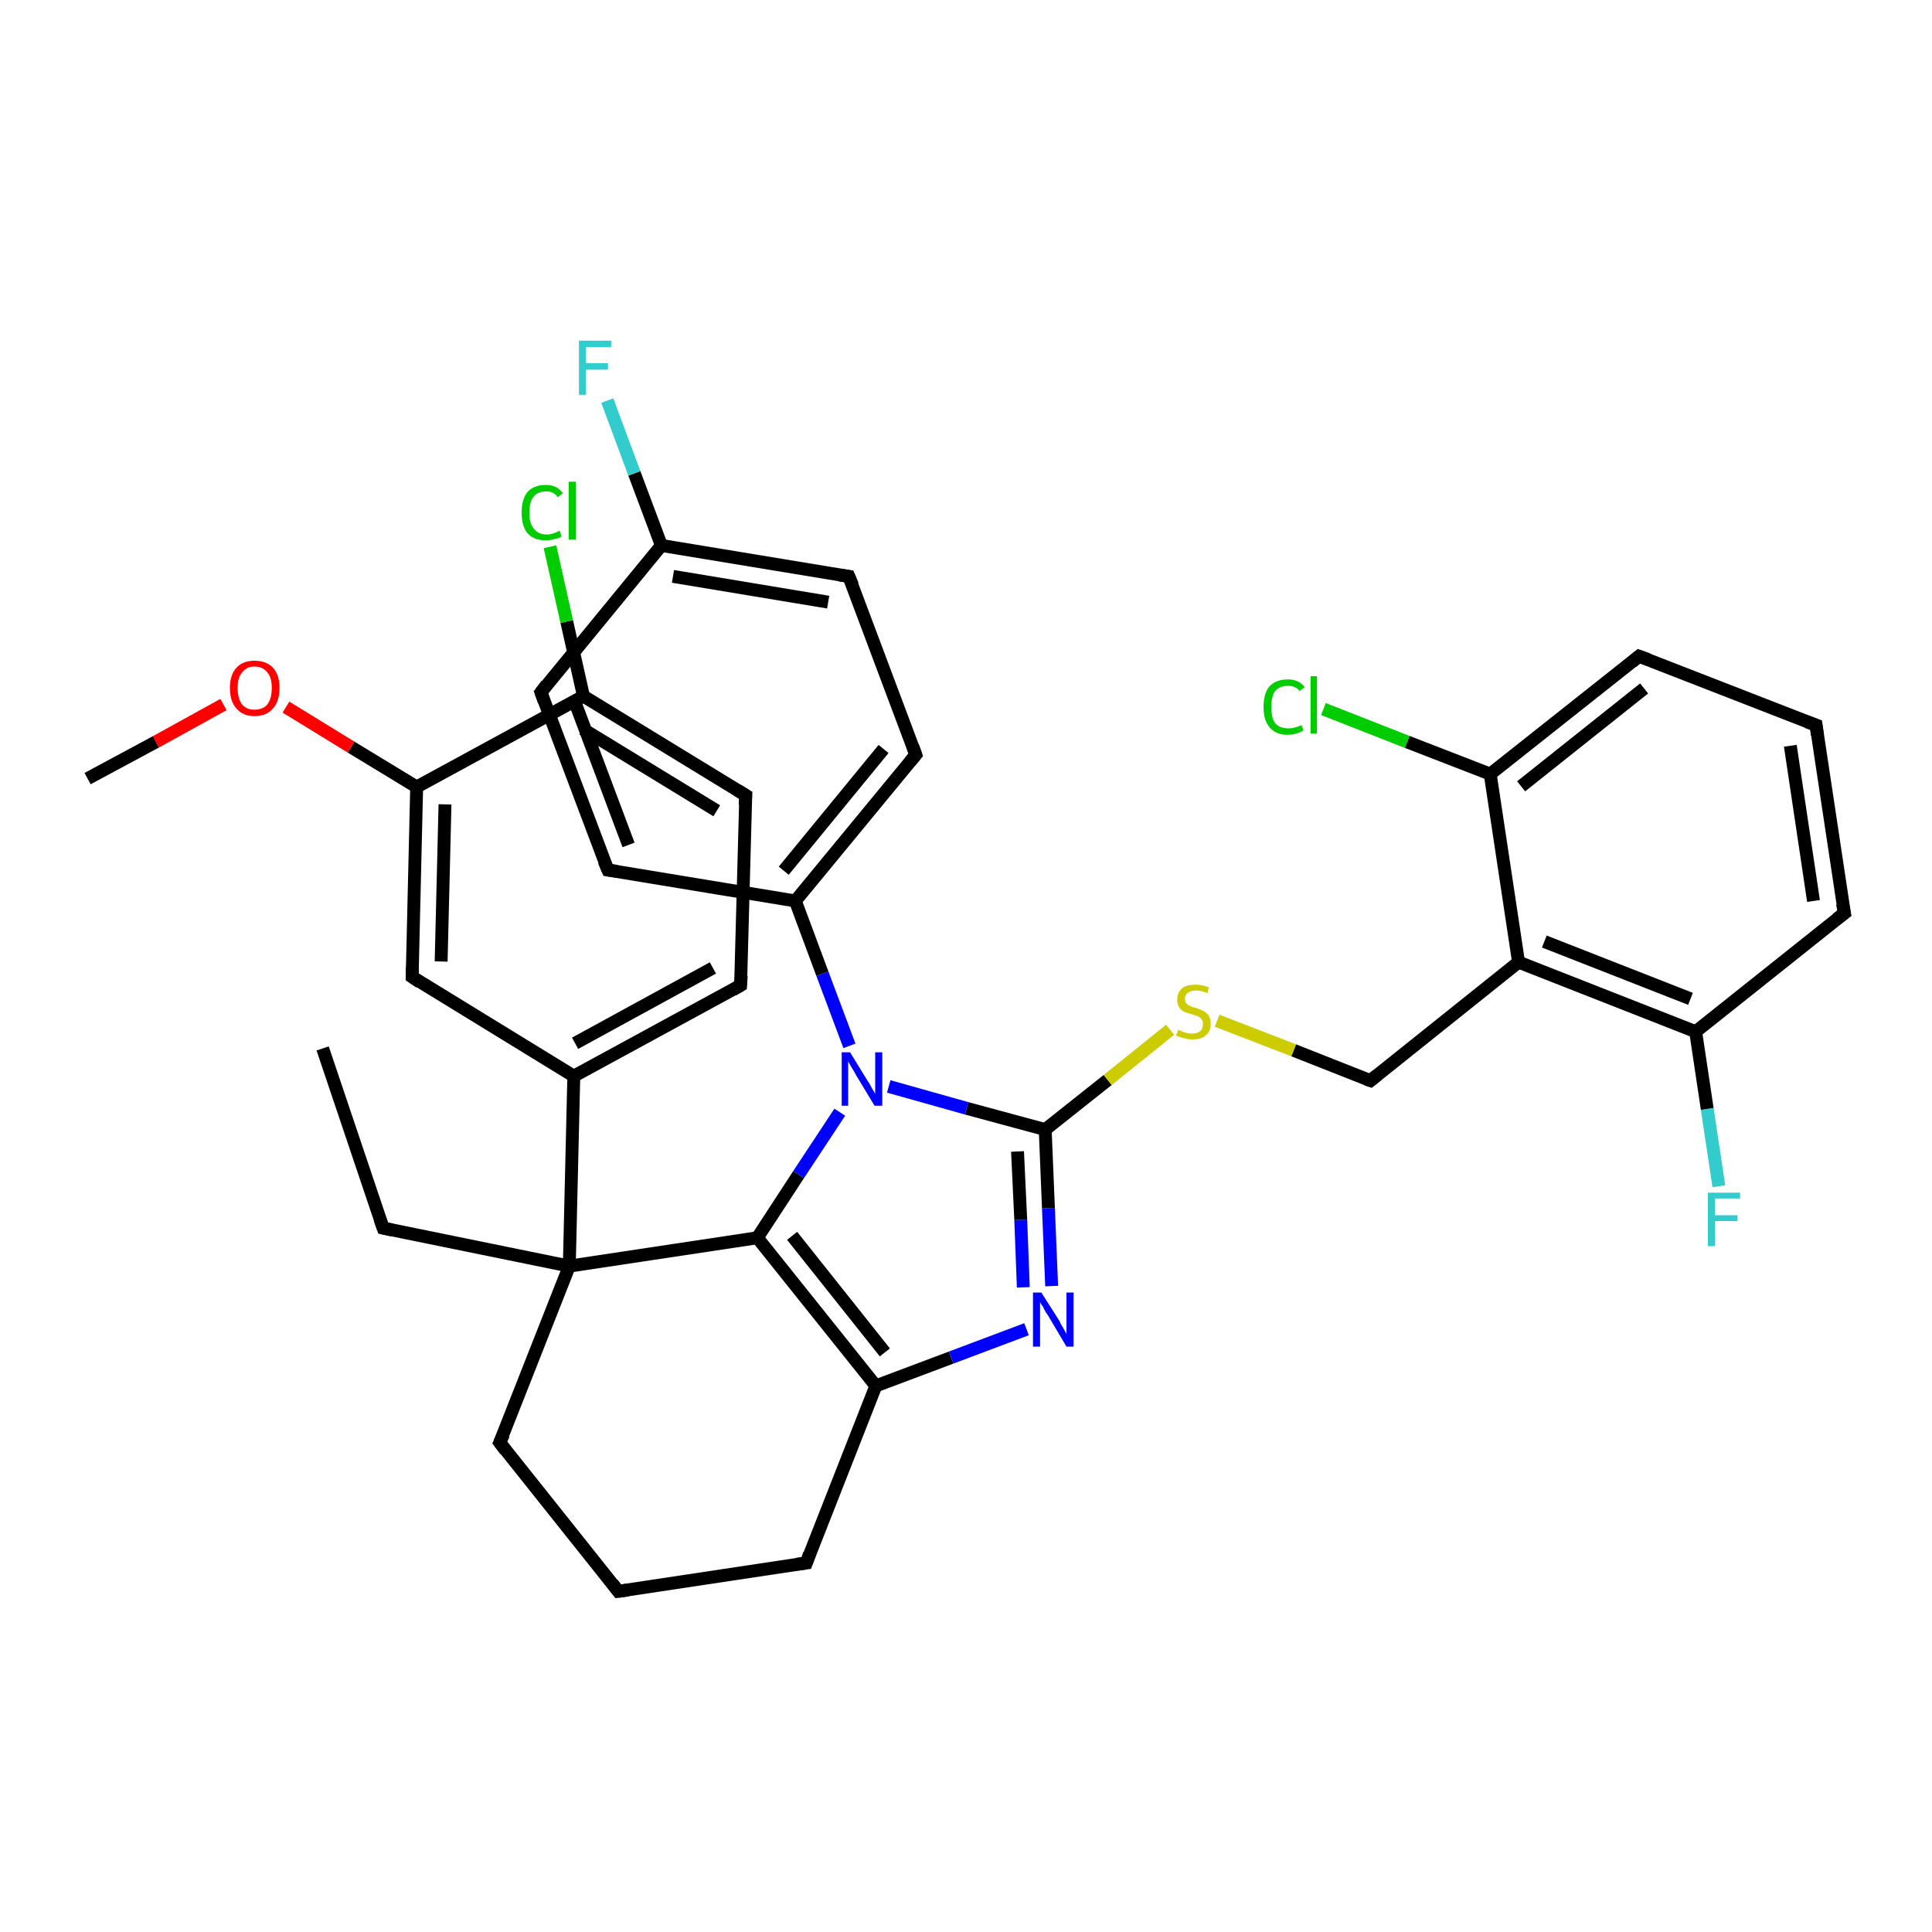 <?xml version='1.0' encoding='iso-8859-1'?>
<svg version='1.1' baseProfile='full'
              xmlns='http://www.w3.org/2000/svg'
                      xmlns:rdkit='http://www.rdkit.org/xml'
                      xmlns:xlink='http://www.w3.org/1999/xlink'
                  xml:space='preserve'
width='300px' height='300px' viewBox='0 0 300 300'>
<!-- END OF HEADER -->
<rect style='opacity:1.0;fill:#FFFFFF;stroke:none' width='300.0' height='300.0' x='0.0' y='0.0'> </rect>
<path class='bond-0 atom-0 atom-1' d='M 50.1,162.8 L 59.5,190.7' style='fill:none;fill-rule:evenodd;stroke:#000000;stroke-width:2.0px;stroke-linecap:butt;stroke-linejoin:miter;stroke-opacity:1' />
<path class='bond-1 atom-1 atom-2' d='M 59.5,190.7 L 88.4,196.6' style='fill:none;fill-rule:evenodd;stroke:#000000;stroke-width:2.0px;stroke-linecap:butt;stroke-linejoin:miter;stroke-opacity:1' />
<path class='bond-2 atom-2 atom-3' d='M 88.4,196.6 L 77.6,224.0' style='fill:none;fill-rule:evenodd;stroke:#000000;stroke-width:2.0px;stroke-linecap:butt;stroke-linejoin:miter;stroke-opacity:1' />
<path class='bond-3 atom-3 atom-4' d='M 77.6,224.0 L 96.0,247.1' style='fill:none;fill-rule:evenodd;stroke:#000000;stroke-width:2.0px;stroke-linecap:butt;stroke-linejoin:miter;stroke-opacity:1' />
<path class='bond-4 atom-4 atom-5' d='M 96.0,247.1 L 125.2,242.7' style='fill:none;fill-rule:evenodd;stroke:#000000;stroke-width:2.0px;stroke-linecap:butt;stroke-linejoin:miter;stroke-opacity:1' />
<path class='bond-5 atom-5 atom-6' d='M 125.2,242.7 L 136.0,215.2' style='fill:none;fill-rule:evenodd;stroke:#000000;stroke-width:2.0px;stroke-linecap:butt;stroke-linejoin:miter;stroke-opacity:1' />
<path class='bond-6 atom-6 atom-7' d='M 136.0,215.2 L 147.7,210.8' style='fill:none;fill-rule:evenodd;stroke:#000000;stroke-width:2.0px;stroke-linecap:butt;stroke-linejoin:miter;stroke-opacity:1' />
<path class='bond-6 atom-6 atom-7' d='M 147.7,210.8 L 159.4,206.4' style='fill:none;fill-rule:evenodd;stroke:#0000FF;stroke-width:2.0px;stroke-linecap:butt;stroke-linejoin:miter;stroke-opacity:1' />
<path class='bond-7 atom-7 atom-8' d='M 163.3,199.7 L 162.8,187.6' style='fill:none;fill-rule:evenodd;stroke:#0000FF;stroke-width:2.0px;stroke-linecap:butt;stroke-linejoin:miter;stroke-opacity:1' />
<path class='bond-7 atom-7 atom-8' d='M 162.8,187.6 L 162.3,175.4' style='fill:none;fill-rule:evenodd;stroke:#000000;stroke-width:2.0px;stroke-linecap:butt;stroke-linejoin:miter;stroke-opacity:1' />
<path class='bond-7 atom-7 atom-8' d='M 158.9,199.9 L 158.5,189.4' style='fill:none;fill-rule:evenodd;stroke:#0000FF;stroke-width:2.0px;stroke-linecap:butt;stroke-linejoin:miter;stroke-opacity:1' />
<path class='bond-7 atom-7 atom-8' d='M 158.5,189.4 L 158.0,178.8' style='fill:none;fill-rule:evenodd;stroke:#000000;stroke-width:2.0px;stroke-linecap:butt;stroke-linejoin:miter;stroke-opacity:1' />
<path class='bond-8 atom-8 atom-9' d='M 162.3,175.4 L 172.0,167.7' style='fill:none;fill-rule:evenodd;stroke:#000000;stroke-width:2.0px;stroke-linecap:butt;stroke-linejoin:miter;stroke-opacity:1' />
<path class='bond-8 atom-8 atom-9' d='M 172.0,167.7 L 181.7,159.9' style='fill:none;fill-rule:evenodd;stroke:#CCCC00;stroke-width:2.0px;stroke-linecap:butt;stroke-linejoin:miter;stroke-opacity:1' />
<path class='bond-9 atom-9 atom-10' d='M 189.0,158.5 L 200.9,163.1' style='fill:none;fill-rule:evenodd;stroke:#CCCC00;stroke-width:2.0px;stroke-linecap:butt;stroke-linejoin:miter;stroke-opacity:1' />
<path class='bond-9 atom-9 atom-10' d='M 200.9,163.1 L 212.8,167.8' style='fill:none;fill-rule:evenodd;stroke:#000000;stroke-width:2.0px;stroke-linecap:butt;stroke-linejoin:miter;stroke-opacity:1' />
<path class='bond-10 atom-10 atom-11' d='M 212.8,167.8 L 235.8,149.4' style='fill:none;fill-rule:evenodd;stroke:#000000;stroke-width:2.0px;stroke-linecap:butt;stroke-linejoin:miter;stroke-opacity:1' />
<path class='bond-11 atom-11 atom-12' d='M 235.8,149.4 L 263.3,160.2' style='fill:none;fill-rule:evenodd;stroke:#000000;stroke-width:2.0px;stroke-linecap:butt;stroke-linejoin:miter;stroke-opacity:1' />
<path class='bond-11 atom-11 atom-12' d='M 239.8,146.2 L 262.5,155.1' style='fill:none;fill-rule:evenodd;stroke:#000000;stroke-width:2.0px;stroke-linecap:butt;stroke-linejoin:miter;stroke-opacity:1' />
<path class='bond-12 atom-12 atom-13' d='M 263.3,160.2 L 265.1,172.2' style='fill:none;fill-rule:evenodd;stroke:#000000;stroke-width:2.0px;stroke-linecap:butt;stroke-linejoin:miter;stroke-opacity:1' />
<path class='bond-12 atom-12 atom-13' d='M 265.1,172.2 L 266.9,184.2' style='fill:none;fill-rule:evenodd;stroke:#33CCCC;stroke-width:2.0px;stroke-linecap:butt;stroke-linejoin:miter;stroke-opacity:1' />
<path class='bond-13 atom-12 atom-14' d='M 263.3,160.2 L 286.4,141.8' style='fill:none;fill-rule:evenodd;stroke:#000000;stroke-width:2.0px;stroke-linecap:butt;stroke-linejoin:miter;stroke-opacity:1' />
<path class='bond-14 atom-14 atom-15' d='M 286.4,141.8 L 282.0,112.6' style='fill:none;fill-rule:evenodd;stroke:#000000;stroke-width:2.0px;stroke-linecap:butt;stroke-linejoin:miter;stroke-opacity:1' />
<path class='bond-14 atom-14 atom-15' d='M 281.6,139.9 L 278.0,115.8' style='fill:none;fill-rule:evenodd;stroke:#000000;stroke-width:2.0px;stroke-linecap:butt;stroke-linejoin:miter;stroke-opacity:1' />
<path class='bond-15 atom-15 atom-16' d='M 282.0,112.6 L 254.5,101.9' style='fill:none;fill-rule:evenodd;stroke:#000000;stroke-width:2.0px;stroke-linecap:butt;stroke-linejoin:miter;stroke-opacity:1' />
<path class='bond-16 atom-16 atom-17' d='M 254.5,101.9 L 231.4,120.2' style='fill:none;fill-rule:evenodd;stroke:#000000;stroke-width:2.0px;stroke-linecap:butt;stroke-linejoin:miter;stroke-opacity:1' />
<path class='bond-16 atom-16 atom-17' d='M 255.3,106.9 L 236.2,122.1' style='fill:none;fill-rule:evenodd;stroke:#000000;stroke-width:2.0px;stroke-linecap:butt;stroke-linejoin:miter;stroke-opacity:1' />
<path class='bond-17 atom-17 atom-18' d='M 231.4,120.2 L 218.5,115.2' style='fill:none;fill-rule:evenodd;stroke:#000000;stroke-width:2.0px;stroke-linecap:butt;stroke-linejoin:miter;stroke-opacity:1' />
<path class='bond-17 atom-17 atom-18' d='M 218.5,115.2 L 205.5,110.1' style='fill:none;fill-rule:evenodd;stroke:#00CC00;stroke-width:2.0px;stroke-linecap:butt;stroke-linejoin:miter;stroke-opacity:1' />
<path class='bond-18 atom-8 atom-19' d='M 162.3,175.4 L 150.1,172.1' style='fill:none;fill-rule:evenodd;stroke:#000000;stroke-width:2.0px;stroke-linecap:butt;stroke-linejoin:miter;stroke-opacity:1' />
<path class='bond-18 atom-8 atom-19' d='M 150.1,172.1 L 138.0,168.7' style='fill:none;fill-rule:evenodd;stroke:#0000FF;stroke-width:2.0px;stroke-linecap:butt;stroke-linejoin:miter;stroke-opacity:1' />
<path class='bond-19 atom-19 atom-20' d='M 130.4,172.7 L 124.0,182.4' style='fill:none;fill-rule:evenodd;stroke:#0000FF;stroke-width:2.0px;stroke-linecap:butt;stroke-linejoin:miter;stroke-opacity:1' />
<path class='bond-19 atom-19 atom-20' d='M 124.0,182.4 L 117.6,192.2' style='fill:none;fill-rule:evenodd;stroke:#000000;stroke-width:2.0px;stroke-linecap:butt;stroke-linejoin:miter;stroke-opacity:1' />
<path class='bond-20 atom-19 atom-21' d='M 131.9,162.4 L 127.7,151.2' style='fill:none;fill-rule:evenodd;stroke:#0000FF;stroke-width:2.0px;stroke-linecap:butt;stroke-linejoin:miter;stroke-opacity:1' />
<path class='bond-20 atom-19 atom-21' d='M 127.7,151.2 L 123.5,139.9' style='fill:none;fill-rule:evenodd;stroke:#000000;stroke-width:2.0px;stroke-linecap:butt;stroke-linejoin:miter;stroke-opacity:1' />
<path class='bond-21 atom-21 atom-22' d='M 123.5,139.9 L 142.2,117.2' style='fill:none;fill-rule:evenodd;stroke:#000000;stroke-width:2.0px;stroke-linecap:butt;stroke-linejoin:miter;stroke-opacity:1' />
<path class='bond-21 atom-21 atom-22' d='M 121.7,135.2 L 137.2,116.3' style='fill:none;fill-rule:evenodd;stroke:#000000;stroke-width:2.0px;stroke-linecap:butt;stroke-linejoin:miter;stroke-opacity:1' />
<path class='bond-22 atom-22 atom-23' d='M 142.2,117.2 L 131.8,89.5' style='fill:none;fill-rule:evenodd;stroke:#000000;stroke-width:2.0px;stroke-linecap:butt;stroke-linejoin:miter;stroke-opacity:1' />
<path class='bond-23 atom-23 atom-24' d='M 131.8,89.5 L 102.7,84.7' style='fill:none;fill-rule:evenodd;stroke:#000000;stroke-width:2.0px;stroke-linecap:butt;stroke-linejoin:miter;stroke-opacity:1' />
<path class='bond-23 atom-23 atom-24' d='M 128.6,93.5 L 104.5,89.5' style='fill:none;fill-rule:evenodd;stroke:#000000;stroke-width:2.0px;stroke-linecap:butt;stroke-linejoin:miter;stroke-opacity:1' />
<path class='bond-24 atom-24 atom-25' d='M 102.7,84.7 L 98.5,73.5' style='fill:none;fill-rule:evenodd;stroke:#000000;stroke-width:2.0px;stroke-linecap:butt;stroke-linejoin:miter;stroke-opacity:1' />
<path class='bond-24 atom-24 atom-25' d='M 98.5,73.5 L 94.3,62.2' style='fill:none;fill-rule:evenodd;stroke:#33CCCC;stroke-width:2.0px;stroke-linecap:butt;stroke-linejoin:miter;stroke-opacity:1' />
<path class='bond-25 atom-24 atom-26' d='M 102.7,84.7 L 84.0,107.5' style='fill:none;fill-rule:evenodd;stroke:#000000;stroke-width:2.0px;stroke-linecap:butt;stroke-linejoin:miter;stroke-opacity:1' />
<path class='bond-26 atom-26 atom-27' d='M 84.0,107.5 L 94.4,135.1' style='fill:none;fill-rule:evenodd;stroke:#000000;stroke-width:2.0px;stroke-linecap:butt;stroke-linejoin:miter;stroke-opacity:1' />
<path class='bond-26 atom-26 atom-27' d='M 89.0,108.3 L 97.6,131.2' style='fill:none;fill-rule:evenodd;stroke:#000000;stroke-width:2.0px;stroke-linecap:butt;stroke-linejoin:miter;stroke-opacity:1' />
<path class='bond-27 atom-2 atom-28' d='M 88.4,196.6 L 89.1,167.1' style='fill:none;fill-rule:evenodd;stroke:#000000;stroke-width:2.0px;stroke-linecap:butt;stroke-linejoin:miter;stroke-opacity:1' />
<path class='bond-28 atom-28 atom-29' d='M 89.1,167.1 L 115.0,153.0' style='fill:none;fill-rule:evenodd;stroke:#000000;stroke-width:2.0px;stroke-linecap:butt;stroke-linejoin:miter;stroke-opacity:1' />
<path class='bond-28 atom-28 atom-29' d='M 89.3,162.0 L 110.7,150.3' style='fill:none;fill-rule:evenodd;stroke:#000000;stroke-width:2.0px;stroke-linecap:butt;stroke-linejoin:miter;stroke-opacity:1' />
<path class='bond-29 atom-29 atom-30' d='M 115.0,153.0 L 115.8,123.5' style='fill:none;fill-rule:evenodd;stroke:#000000;stroke-width:2.0px;stroke-linecap:butt;stroke-linejoin:miter;stroke-opacity:1' />
<path class='bond-30 atom-30 atom-31' d='M 115.8,123.5 L 90.6,108.1' style='fill:none;fill-rule:evenodd;stroke:#000000;stroke-width:2.0px;stroke-linecap:butt;stroke-linejoin:miter;stroke-opacity:1' />
<path class='bond-30 atom-30 atom-31' d='M 111.3,125.9 L 90.5,113.2' style='fill:none;fill-rule:evenodd;stroke:#000000;stroke-width:2.0px;stroke-linecap:butt;stroke-linejoin:miter;stroke-opacity:1' />
<path class='bond-31 atom-31 atom-32' d='M 90.6,108.1 L 88.0,96.5' style='fill:none;fill-rule:evenodd;stroke:#000000;stroke-width:2.0px;stroke-linecap:butt;stroke-linejoin:miter;stroke-opacity:1' />
<path class='bond-31 atom-31 atom-32' d='M 88.0,96.5 L 85.4,84.9' style='fill:none;fill-rule:evenodd;stroke:#00CC00;stroke-width:2.0px;stroke-linecap:butt;stroke-linejoin:miter;stroke-opacity:1' />
<path class='bond-32 atom-31 atom-33' d='M 90.6,108.1 L 64.7,122.2' style='fill:none;fill-rule:evenodd;stroke:#000000;stroke-width:2.0px;stroke-linecap:butt;stroke-linejoin:miter;stroke-opacity:1' />
<path class='bond-33 atom-33 atom-34' d='M 64.7,122.2 L 54.5,116.0' style='fill:none;fill-rule:evenodd;stroke:#000000;stroke-width:2.0px;stroke-linecap:butt;stroke-linejoin:miter;stroke-opacity:1' />
<path class='bond-33 atom-33 atom-34' d='M 54.5,116.0 L 44.4,109.8' style='fill:none;fill-rule:evenodd;stroke:#FF0000;stroke-width:2.0px;stroke-linecap:butt;stroke-linejoin:miter;stroke-opacity:1' />
<path class='bond-34 atom-34 atom-35' d='M 34.7,109.4 L 24.2,115.2' style='fill:none;fill-rule:evenodd;stroke:#FF0000;stroke-width:2.0px;stroke-linecap:butt;stroke-linejoin:miter;stroke-opacity:1' />
<path class='bond-34 atom-34 atom-35' d='M 24.2,115.2 L 13.6,120.9' style='fill:none;fill-rule:evenodd;stroke:#000000;stroke-width:2.0px;stroke-linecap:butt;stroke-linejoin:miter;stroke-opacity:1' />
<path class='bond-35 atom-33 atom-36' d='M 64.7,122.2 L 64.0,151.7' style='fill:none;fill-rule:evenodd;stroke:#000000;stroke-width:2.0px;stroke-linecap:butt;stroke-linejoin:miter;stroke-opacity:1' />
<path class='bond-35 atom-33 atom-36' d='M 69.1,124.9 L 68.5,149.3' style='fill:none;fill-rule:evenodd;stroke:#000000;stroke-width:2.0px;stroke-linecap:butt;stroke-linejoin:miter;stroke-opacity:1' />
<path class='bond-36 atom-20 atom-2' d='M 117.6,192.2 L 88.4,196.6' style='fill:none;fill-rule:evenodd;stroke:#000000;stroke-width:2.0px;stroke-linecap:butt;stroke-linejoin:miter;stroke-opacity:1' />
<path class='bond-37 atom-27 atom-21' d='M 94.4,135.1 L 123.5,139.9' style='fill:none;fill-rule:evenodd;stroke:#000000;stroke-width:2.0px;stroke-linecap:butt;stroke-linejoin:miter;stroke-opacity:1' />
<path class='bond-38 atom-36 atom-28' d='M 64.0,151.7 L 89.1,167.1' style='fill:none;fill-rule:evenodd;stroke:#000000;stroke-width:2.0px;stroke-linecap:butt;stroke-linejoin:miter;stroke-opacity:1' />
<path class='bond-39 atom-20 atom-6' d='M 117.6,192.2 L 136.0,215.2' style='fill:none;fill-rule:evenodd;stroke:#000000;stroke-width:2.0px;stroke-linecap:butt;stroke-linejoin:miter;stroke-opacity:1' />
<path class='bond-39 atom-20 atom-6' d='M 123.0,191.9 L 137.4,210.0' style='fill:none;fill-rule:evenodd;stroke:#000000;stroke-width:2.0px;stroke-linecap:butt;stroke-linejoin:miter;stroke-opacity:1' />
<path class='bond-40 atom-17 atom-11' d='M 231.4,120.2 L 235.8,149.4' style='fill:none;fill-rule:evenodd;stroke:#000000;stroke-width:2.0px;stroke-linecap:butt;stroke-linejoin:miter;stroke-opacity:1' />
<path d='M 59.0,189.3 L 59.5,190.7 L 60.9,191.0' style='fill:none;stroke:#000000;stroke-width:2.0px;stroke-linecap:butt;stroke-linejoin:miter;stroke-opacity:1;' />
<path d='M 78.2,222.7 L 77.6,224.0 L 78.5,225.2' style='fill:none;stroke:#000000;stroke-width:2.0px;stroke-linecap:butt;stroke-linejoin:miter;stroke-opacity:1;' />
<path d='M 95.1,245.9 L 96.0,247.1 L 97.5,246.9' style='fill:none;stroke:#000000;stroke-width:2.0px;stroke-linecap:butt;stroke-linejoin:miter;stroke-opacity:1;' />
<path d='M 123.7,242.9 L 125.2,242.7 L 125.7,241.3' style='fill:none;stroke:#000000;stroke-width:2.0px;stroke-linecap:butt;stroke-linejoin:miter;stroke-opacity:1;' />
<path d='M 212.2,167.6 L 212.8,167.8 L 213.9,166.9' style='fill:none;stroke:#000000;stroke-width:2.0px;stroke-linecap:butt;stroke-linejoin:miter;stroke-opacity:1;' />
<path d='M 285.2,142.7 L 286.4,141.8 L 286.1,140.3' style='fill:none;stroke:#000000;stroke-width:2.0px;stroke-linecap:butt;stroke-linejoin:miter;stroke-opacity:1;' />
<path d='M 282.2,114.1 L 282.0,112.6 L 280.6,112.1' style='fill:none;stroke:#000000;stroke-width:2.0px;stroke-linecap:butt;stroke-linejoin:miter;stroke-opacity:1;' />
<path d='M 255.9,102.4 L 254.5,101.9 L 253.4,102.8' style='fill:none;stroke:#000000;stroke-width:2.0px;stroke-linecap:butt;stroke-linejoin:miter;stroke-opacity:1;' />
<path d='M 141.3,118.3 L 142.2,117.2 L 141.7,115.8' style='fill:none;stroke:#000000;stroke-width:2.0px;stroke-linecap:butt;stroke-linejoin:miter;stroke-opacity:1;' />
<path d='M 132.4,90.9 L 131.8,89.5 L 130.4,89.3' style='fill:none;stroke:#000000;stroke-width:2.0px;stroke-linecap:butt;stroke-linejoin:miter;stroke-opacity:1;' />
<path d='M 84.9,106.3 L 84.0,107.5 L 84.5,108.9' style='fill:none;stroke:#000000;stroke-width:2.0px;stroke-linecap:butt;stroke-linejoin:miter;stroke-opacity:1;' />
<path d='M 93.8,133.7 L 94.4,135.1 L 95.8,135.3' style='fill:none;stroke:#000000;stroke-width:2.0px;stroke-linecap:butt;stroke-linejoin:miter;stroke-opacity:1;' />
<path d='M 113.8,153.7 L 115.0,153.0 L 115.1,151.5' style='fill:none;stroke:#000000;stroke-width:2.0px;stroke-linecap:butt;stroke-linejoin:miter;stroke-opacity:1;' />
<path d='M 115.7,125.0 L 115.8,123.5 L 114.5,122.7' style='fill:none;stroke:#000000;stroke-width:2.0px;stroke-linecap:butt;stroke-linejoin:miter;stroke-opacity:1;' />
<path d='M 64.0,150.2 L 64.0,151.7 L 65.2,152.5' style='fill:none;stroke:#000000;stroke-width:2.0px;stroke-linecap:butt;stroke-linejoin:miter;stroke-opacity:1;' />
<path class='atom-7' d='M 161.7 200.7
L 164.5 205.1
Q 164.7 205.6, 165.2 206.4
Q 165.6 207.1, 165.6 207.2
L 165.6 200.7
L 166.7 200.7
L 166.7 209.1
L 165.6 209.1
L 162.7 204.2
Q 162.3 203.7, 162.0 203.0
Q 161.6 202.4, 161.5 202.2
L 161.5 209.1
L 160.4 209.1
L 160.4 200.7
L 161.7 200.7
' fill='#0000FF'/>
<path class='atom-9' d='M 183.0 159.9
Q 183.1 159.9, 183.4 160.1
Q 183.8 160.3, 184.3 160.4
Q 184.7 160.5, 185.1 160.5
Q 185.9 160.5, 186.4 160.1
Q 186.8 159.7, 186.8 159.0
Q 186.8 158.6, 186.6 158.3
Q 186.4 158.0, 186.0 157.8
Q 185.7 157.7, 185.1 157.5
Q 184.3 157.3, 183.9 157.1
Q 183.4 156.9, 183.1 156.4
Q 182.8 156.0, 182.8 155.2
Q 182.8 154.2, 183.5 153.5
Q 184.2 152.9, 185.7 152.9
Q 186.6 152.9, 187.7 153.3
L 187.5 154.2
Q 186.5 153.8, 185.7 153.8
Q 184.9 153.8, 184.4 154.2
Q 184.0 154.5, 184.0 155.1
Q 184.0 155.5, 184.2 155.8
Q 184.5 156.1, 184.8 156.2
Q 185.1 156.4, 185.7 156.5
Q 186.5 156.8, 186.9 157.0
Q 187.3 157.2, 187.7 157.7
Q 188.0 158.2, 188.0 159.0
Q 188.0 160.2, 187.2 160.8
Q 186.5 161.4, 185.2 161.4
Q 184.4 161.4, 183.9 161.2
Q 183.3 161.1, 182.6 160.8
L 183.0 159.9
' fill='#CCCC00'/>
<path class='atom-13' d='M 265.2 185.2
L 270.2 185.2
L 270.2 186.1
L 266.3 186.1
L 266.3 188.7
L 269.8 188.7
L 269.8 189.6
L 266.3 189.6
L 266.3 193.5
L 265.2 193.5
L 265.2 185.2
' fill='#33CCCC'/>
<path class='atom-18' d='M 196.2 109.8
Q 196.2 107.7, 197.1 106.6
Q 198.1 105.5, 200.0 105.5
Q 201.7 105.5, 202.6 106.7
L 201.8 107.3
Q 201.2 106.5, 200.0 106.5
Q 198.7 106.5, 198.0 107.3
Q 197.4 108.2, 197.4 109.8
Q 197.4 111.4, 198.0 112.3
Q 198.7 113.1, 200.1 113.1
Q 201.0 113.1, 202.1 112.6
L 202.4 113.4
Q 202.0 113.7, 201.3 113.9
Q 200.7 114.1, 199.9 114.1
Q 198.1 114.1, 197.1 112.9
Q 196.2 111.8, 196.2 109.8
' fill='#00CC00'/>
<path class='atom-18' d='M 203.5 105.0
L 204.5 105.0
L 204.5 113.9
L 203.5 113.9
L 203.5 105.0
' fill='#00CC00'/>
<path class='atom-19' d='M 132.0 163.4
L 134.7 167.8
Q 135.0 168.2, 135.4 169.0
Q 135.9 169.8, 135.9 169.9
L 135.9 163.4
L 137.0 163.4
L 137.0 171.7
L 135.8 171.7
L 132.9 166.9
Q 132.6 166.3, 132.2 165.7
Q 131.8 165.0, 131.7 164.8
L 131.7 171.7
L 130.7 171.7
L 130.7 163.4
L 132.0 163.4
' fill='#0000FF'/>
<path class='atom-25' d='M 89.9 52.9
L 94.9 52.9
L 94.9 53.9
L 91.0 53.9
L 91.0 56.4
L 94.4 56.4
L 94.4 57.4
L 91.0 57.4
L 91.0 61.3
L 89.9 61.3
L 89.9 52.9
' fill='#33CCCC'/>
<path class='atom-32' d='M 81.0 79.6
Q 81.0 77.5, 81.9 76.4
Q 82.9 75.3, 84.8 75.3
Q 86.5 75.3, 87.4 76.6
L 86.6 77.2
Q 86.0 76.3, 84.8 76.3
Q 83.5 76.3, 82.8 77.2
Q 82.2 78.0, 82.2 79.6
Q 82.2 81.3, 82.9 82.1
Q 83.6 83.0, 84.9 83.0
Q 85.8 83.0, 86.9 82.4
L 87.2 83.3
Q 86.8 83.6, 86.1 83.7
Q 85.5 83.9, 84.7 83.9
Q 82.9 83.9, 81.9 82.8
Q 81.0 81.7, 81.0 79.6
' fill='#00CC00'/>
<path class='atom-32' d='M 88.3 74.8
L 89.4 74.8
L 89.4 83.8
L 88.3 83.8
L 88.3 74.8
' fill='#00CC00'/>
<path class='atom-34' d='M 35.7 106.8
Q 35.7 104.8, 36.7 103.7
Q 37.7 102.6, 39.5 102.6
Q 41.4 102.6, 42.4 103.7
Q 43.4 104.8, 43.4 106.8
Q 43.4 108.9, 42.4 110.0
Q 41.4 111.2, 39.5 111.2
Q 37.7 111.2, 36.7 110.0
Q 35.7 108.9, 35.7 106.8
M 39.5 110.2
Q 40.8 110.2, 41.5 109.4
Q 42.2 108.5, 42.2 106.8
Q 42.2 105.2, 41.5 104.4
Q 40.8 103.5, 39.5 103.5
Q 38.3 103.5, 37.6 104.4
Q 36.9 105.2, 36.9 106.8
Q 36.9 108.5, 37.6 109.4
Q 38.3 110.2, 39.5 110.2
' fill='#FF0000'/>
</svg>

